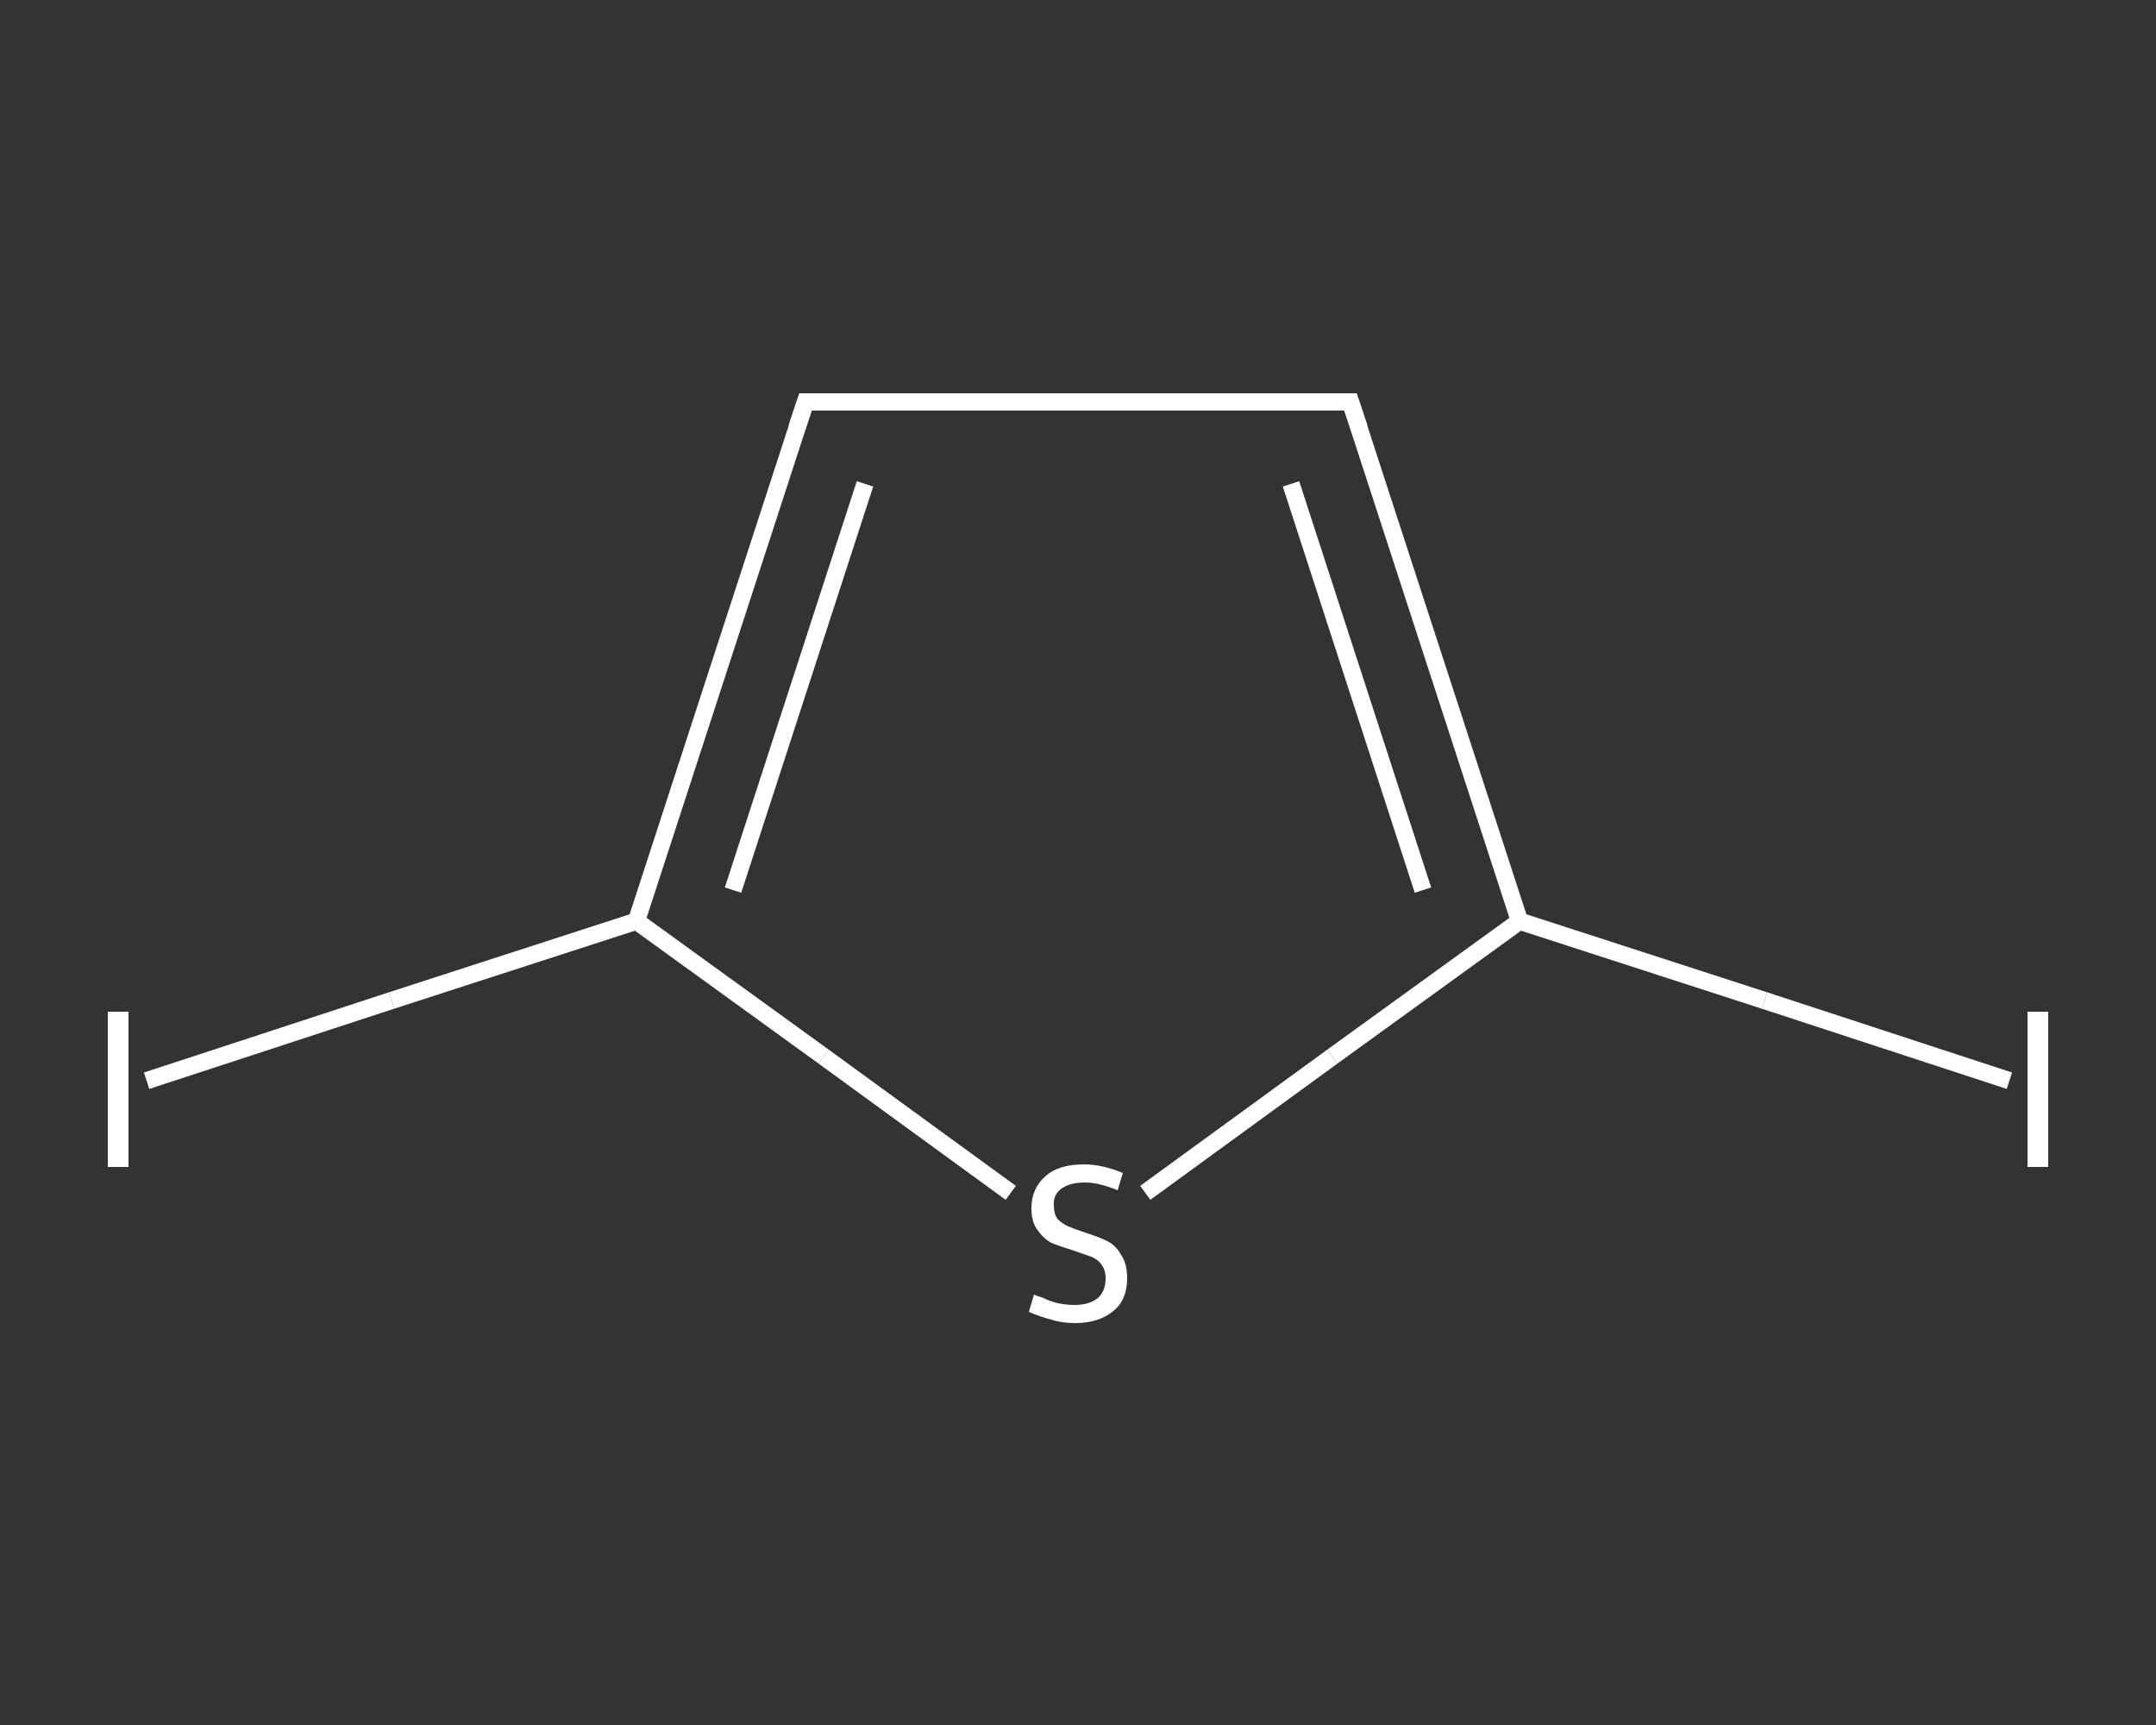<?xml version='1.0' encoding='iso-8859-1'?>
<svg version='1.1' baseProfile='full'
              xmlns='http://www.w3.org/2000/svg'
                      xmlns:rdkit='http://www.rdkit.org/xml'
                      xmlns:xlink='http://www.w3.org/1999/xlink'
                  xml:space='preserve'
width='250px' height='200px' viewBox='0 0 250 200'>
<rect x="0" y="0" width="250" height="200" fill="#333333" stroke="none"/>
<!-- END OF HEADER -->
<rect style='opacity:1.0;fill:transparent;stroke:none' width='250.0' height='200.0' x='0.0' y='0.0'> </rect>
<path class='bond-0 atom-0 atom-1' d='M 233.0,125.3 L 204.6,116.0' style='fill:none;fill-rule:evenodd;stroke:#FFFFFF;stroke-width:2.0px;stroke-linecap:butt;stroke-linejoin:miter;stroke-opacity:1' />
<path class='bond-0 atom-0 atom-1' d='M 204.6,116.0 L 176.2,106.8' style='fill:none;fill-rule:evenodd;stroke:#FFFFFF;stroke-width:2.0px;stroke-linecap:butt;stroke-linejoin:miter;stroke-opacity:1' />
<path class='bond-1 atom-1 atom-2' d='M 176.2,106.8 L 156.6,46.6' style='fill:none;fill-rule:evenodd;stroke:#FFFFFF;stroke-width:2.0px;stroke-linecap:butt;stroke-linejoin:miter;stroke-opacity:1' />
<path class='bond-1 atom-1 atom-2' d='M 165.0,103.2 L 149.7,56.1' style='fill:none;fill-rule:evenodd;stroke:#FFFFFF;stroke-width:2.0px;stroke-linecap:butt;stroke-linejoin:miter;stroke-opacity:1' />
<path class='bond-2 atom-2 atom-3' d='M 156.6,46.6 L 93.4,46.6' style='fill:none;fill-rule:evenodd;stroke:#FFFFFF;stroke-width:2.0px;stroke-linecap:butt;stroke-linejoin:miter;stroke-opacity:1' />
<path class='bond-3 atom-3 atom-4' d='M 93.4,46.6 L 73.8,106.8' style='fill:none;fill-rule:evenodd;stroke:#FFFFFF;stroke-width:2.0px;stroke-linecap:butt;stroke-linejoin:miter;stroke-opacity:1' />
<path class='bond-3 atom-3 atom-4' d='M 100.3,56.1 L 85.0,103.2' style='fill:none;fill-rule:evenodd;stroke:#FFFFFF;stroke-width:2.0px;stroke-linecap:butt;stroke-linejoin:miter;stroke-opacity:1' />
<path class='bond-4 atom-4 atom-5' d='M 73.8,106.8 L 45.4,116.0' style='fill:none;fill-rule:evenodd;stroke:#FFFFFF;stroke-width:2.0px;stroke-linecap:butt;stroke-linejoin:miter;stroke-opacity:1' />
<path class='bond-4 atom-4 atom-5' d='M 45.4,116.0 L 17.0,125.3' style='fill:none;fill-rule:evenodd;stroke:#FFFFFF;stroke-width:2.0px;stroke-linecap:butt;stroke-linejoin:miter;stroke-opacity:1' />
<path class='bond-5 atom-4 atom-6' d='M 73.8,106.8 L 95.5,122.5' style='fill:none;fill-rule:evenodd;stroke:#FFFFFF;stroke-width:2.0px;stroke-linecap:butt;stroke-linejoin:miter;stroke-opacity:1' />
<path class='bond-5 atom-4 atom-6' d='M 95.5,122.5 L 117.2,138.3' style='fill:none;fill-rule:evenodd;stroke:#FFFFFF;stroke-width:2.0px;stroke-linecap:butt;stroke-linejoin:miter;stroke-opacity:1' />
<path class='bond-6 atom-6 atom-1' d='M 132.8,138.3 L 154.5,122.5' style='fill:none;fill-rule:evenodd;stroke:#FFFFFF;stroke-width:2.0px;stroke-linecap:butt;stroke-linejoin:miter;stroke-opacity:1' />
<path class='bond-6 atom-6 atom-1' d='M 154.5,122.5 L 176.2,106.8' style='fill:none;fill-rule:evenodd;stroke:#FFFFFF;stroke-width:2.0px;stroke-linecap:butt;stroke-linejoin:miter;stroke-opacity:1' />
<path d='M 157.6,49.6 L 156.6,46.6 L 153.5,46.6' style='fill:none;stroke:#FFFFFF;stroke-width:2.0px;stroke-linecap:butt;stroke-linejoin:miter;stroke-opacity:1;' />
<path d='M 96.5,46.6 L 93.4,46.6 L 92.4,49.6' style='fill:none;stroke:#FFFFFF;stroke-width:2.0px;stroke-linecap:butt;stroke-linejoin:miter;stroke-opacity:1;' />
<path class='atom-0' d='M 235.1 117.3
L 237.5 117.3
L 237.5 135.3
L 235.1 135.3
L 235.1 117.3
' fill='#FFFFFF'/>
<path class='atom-5' d='M 12.5 117.3
L 14.9 117.3
L 14.9 135.3
L 12.5 135.3
L 12.5 117.3
' fill='#FFFFFF'/>
<path class='atom-6' d='M 119.9 150.1
Q 120.1 150.2, 121.0 150.5
Q 121.8 150.9, 122.7 151.1
Q 123.7 151.3, 124.6 151.3
Q 126.3 151.3, 127.3 150.5
Q 128.2 149.7, 128.2 148.2
Q 128.2 147.2, 127.7 146.6
Q 127.3 146.0, 126.5 145.7
Q 125.7 145.4, 124.5 145.0
Q 122.9 144.5, 121.9 144.1
Q 121.0 143.6, 120.3 142.6
Q 119.6 141.7, 119.6 140.1
Q 119.6 137.8, 121.2 136.4
Q 122.7 135.0, 125.7 135.0
Q 127.8 135.0, 130.2 136.0
L 129.6 138.0
Q 127.4 137.1, 125.8 137.1
Q 124.1 137.1, 123.1 137.8
Q 122.1 138.5, 122.2 139.8
Q 122.2 140.7, 122.6 141.3
Q 123.2 141.9, 123.9 142.2
Q 124.6 142.5, 125.8 142.9
Q 127.4 143.4, 128.4 143.9
Q 129.4 144.4, 130.0 145.5
Q 130.7 146.5, 130.7 148.2
Q 130.7 150.7, 129.1 152.0
Q 127.4 153.4, 124.7 153.4
Q 123.1 153.4, 121.9 153.0
Q 120.7 152.7, 119.3 152.1
L 119.9 150.1
' fill='#FFFFFF'/>
</svg>
